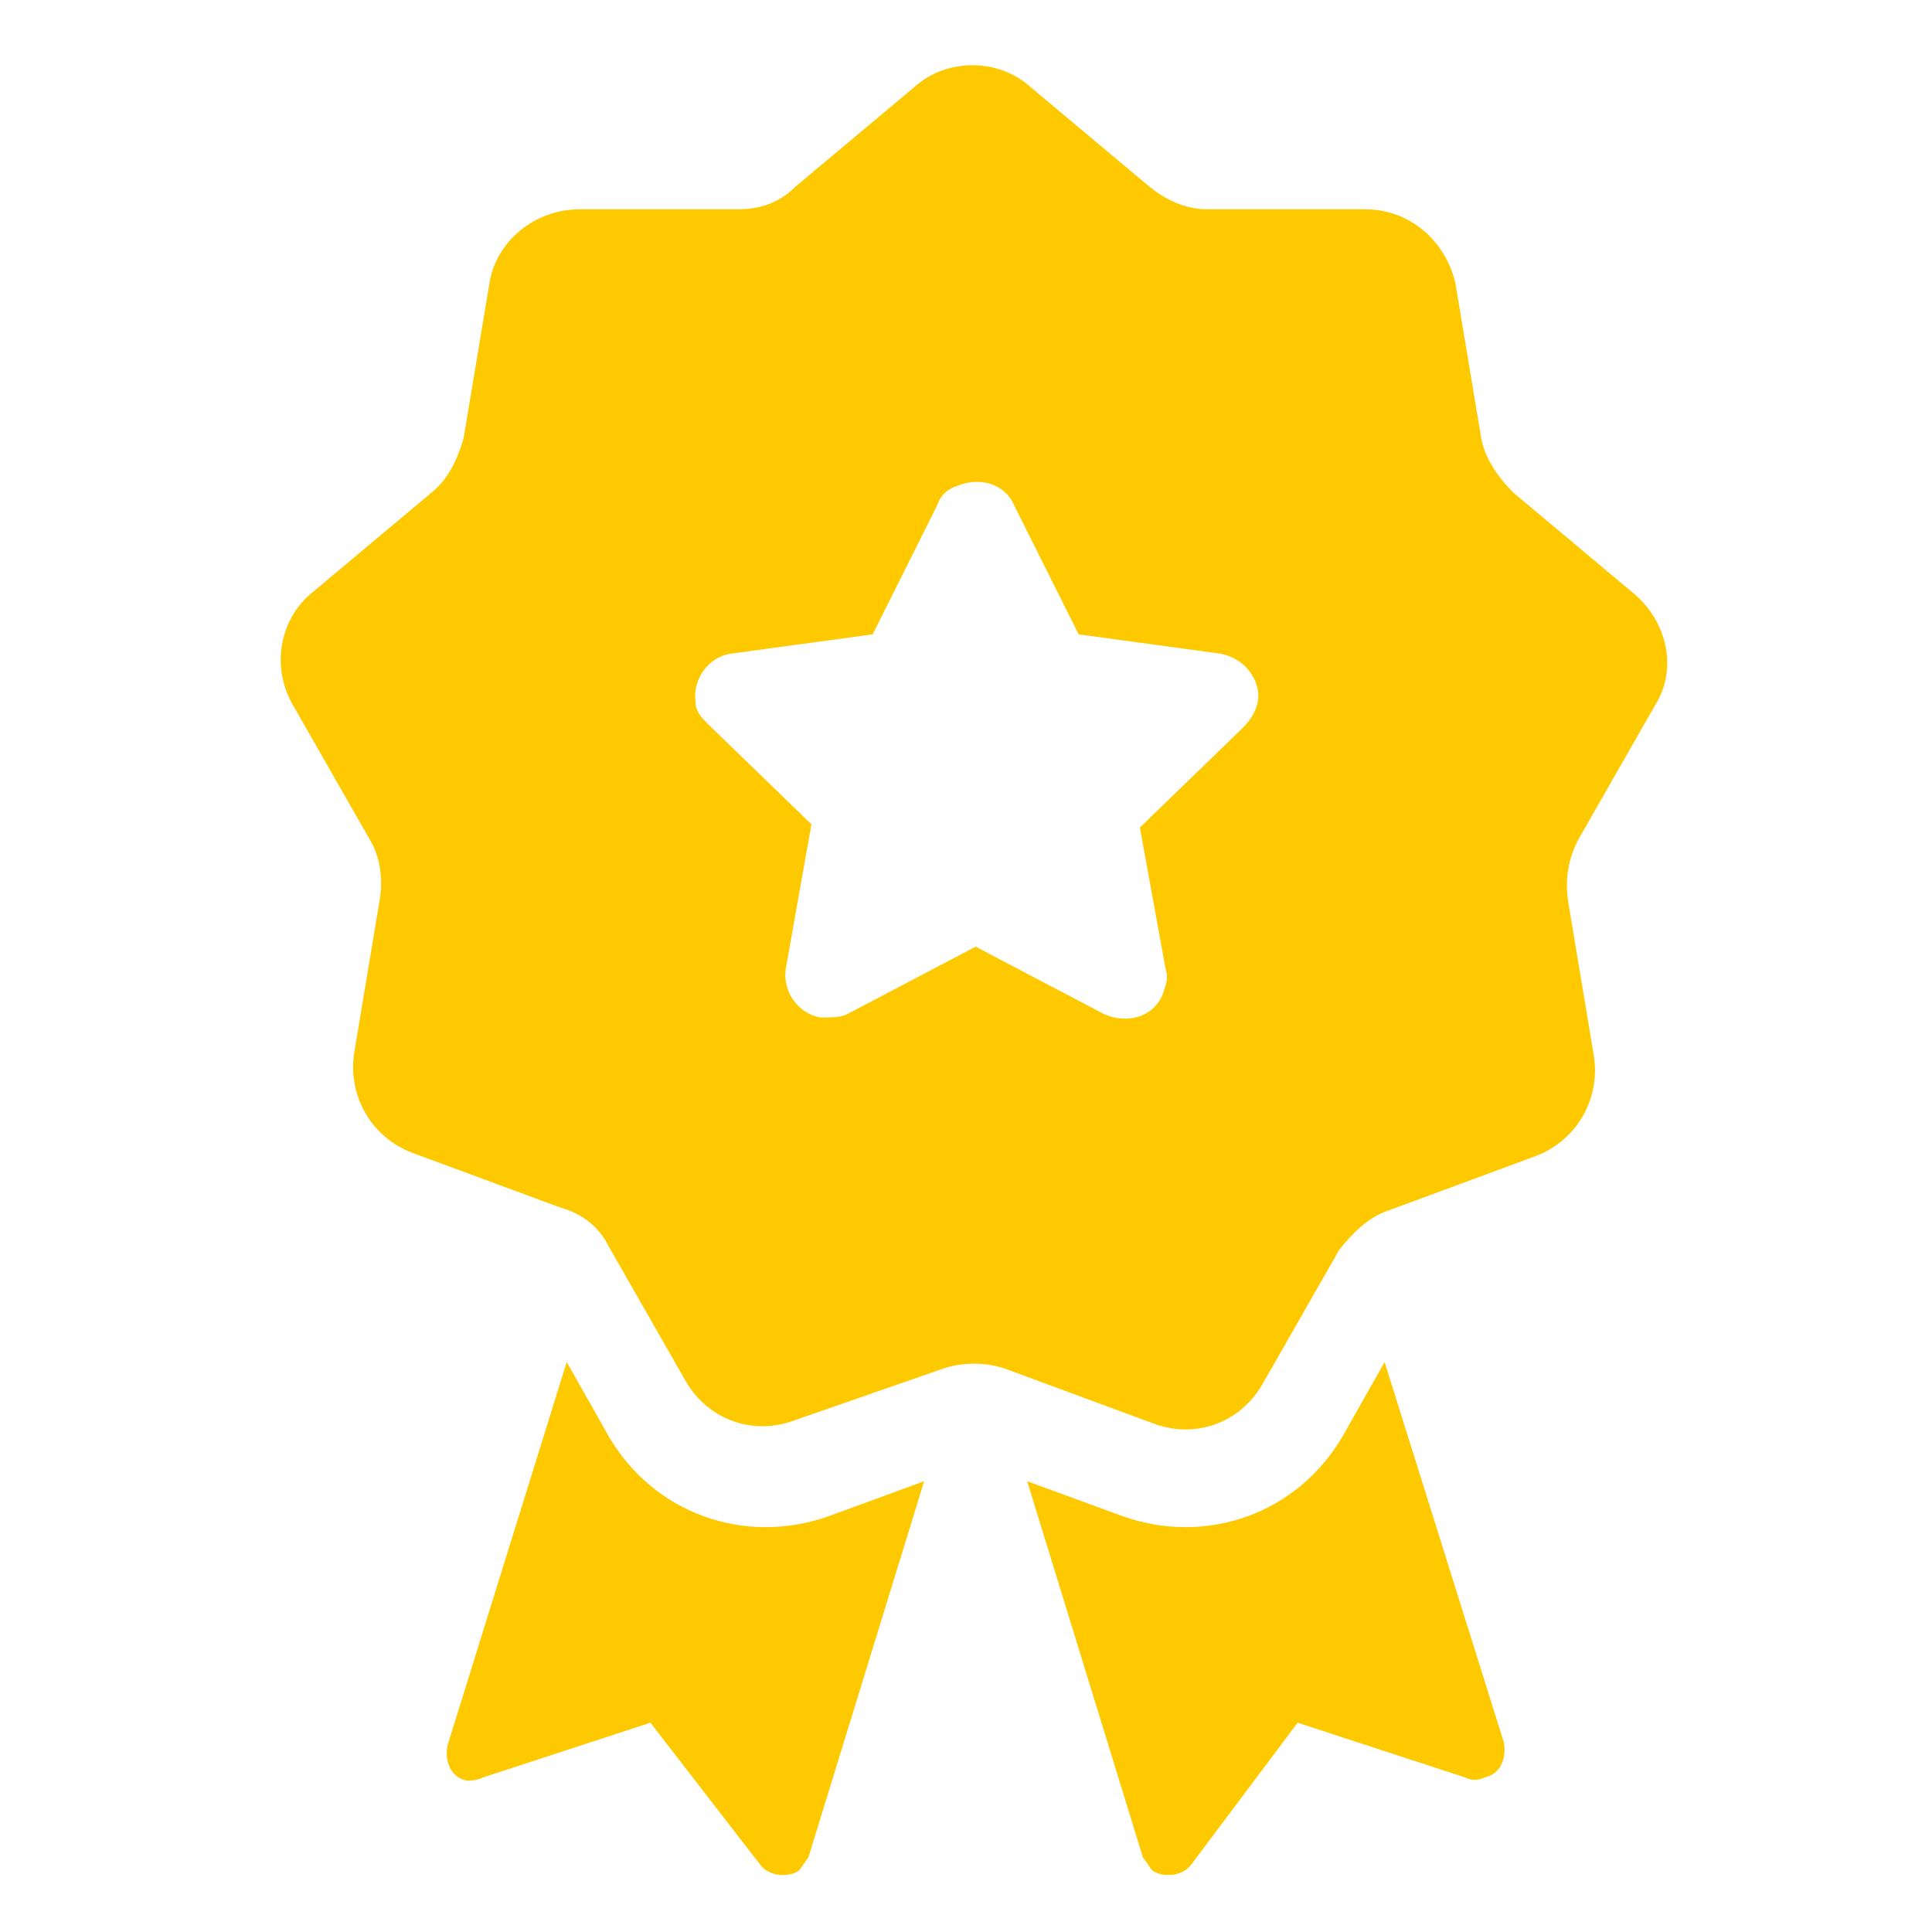 <?xml version="1.0" encoding="utf-8"?>
<!-- Generator: Adobe Illustrator 17.1.0, SVG Export Plug-In . SVG Version: 6.00 Build 0)  -->
<!DOCTYPE svg PUBLIC "-//W3C//DTD SVG 1.1//EN" "http://www.w3.org/Graphics/SVG/1.1/DTD/svg11.dtd">
<svg version="1.1" id="Layer_1" xmlns="http://www.w3.org/2000/svg" xmlns:xlink="http://www.w3.org/1999/xlink" x="0px" y="0px"
	 viewBox="517 462.5 60 60" enable-background="new 517 462.5 60 60" xml:space="preserve">
<path fill="#FFC900" d="M563.7,516.6c0.1,0.5-0.1,1-0.6,1.1c-0.2,0.1-0.4,0.1-0.6,0l-5.2-1.7l-3.3,4.4c-0.3,0.4-0.9,0.4-1.2,0.2
	c-0.1-0.1-0.2-0.3-0.3-0.4l-3.6-11.7l3,1.1c2.6,0.9,5.4-0.1,6.8-2.5l1.3-2.3L563.7,516.6z M568.4,484.4l-2.4,4.2
	c-0.3,0.6-0.4,1.2-0.3,1.9l0.8,4.8c0.2,1.3-0.5,2.6-1.8,3.1l-4.6,1.7c-0.6,0.2-1.1,0.7-1.5,1.2l-2.4,4.2c-0.7,1.2-2.1,1.7-3.4,1.2
	l-4.6-1.7c-0.6-0.2-1.3-0.2-1.9,0l-4.6,1.6c-1.3,0.5-2.7,0-3.4-1.2l-2.4-4.2c-0.3-0.6-0.8-1-1.5-1.2l-4.6-1.7
	c-1.3-0.5-2-1.8-1.8-3.1l0.8-4.8c0.1-0.6,0-1.3-0.3-1.8l-2.4-4.2c-0.7-1.2-0.4-2.7,0.6-3.5l3.7-3.1c0.5-0.4,0.8-1,1-1.7l0.8-4.8
	c0.2-1.3,1.4-2.3,2.8-2.3h4.9c0.7,0,1.3-0.2,1.8-0.7l3.7-3.1c1-0.9,2.6-0.9,3.6,0l3.7,3.1c0.5,0.4,1.1,0.7,1.8,0.7h4.9
	c1.4,0,2.5,1,2.8,2.3l0.8,4.8c0.1,0.6,0.5,1.2,1,1.7l3.7,3.1C568.8,481.8,569.1,483.3,568.4,484.4L568.4,484.4z M556,483.7
	c-0.2-0.5-0.6-0.8-1.1-0.9l-4.4-0.6l-2-4c-0.3-0.7-1.1-0.9-1.8-0.6c-0.3,0.1-0.5,0.3-0.6,0.6l-2,4l-4.4,0.6
	c-0.7,0.1-1.2,0.8-1.1,1.5c0,0.3,0.2,0.5,0.4,0.7l3.2,3.1l-0.8,4.5c-0.1,0.7,0.4,1.4,1.1,1.5c0.3,0,0.6,0,0.8-0.1l4-2.1l4,2.1
	c0.7,0.3,1.5,0.1,1.8-0.6c0.1-0.3,0.2-0.5,0.1-0.8l-0.8-4.4l3.2-3.1C556,484.7,556.2,484.2,556,483.7z M532,517.7l5.2-1.7l3.4,4.4
	c0.3,0.4,0.9,0.4,1.2,0.2c0.1-0.1,0.2-0.3,0.3-0.4l3.6-11.7l-3,1.1c-2.6,0.9-5.4-0.1-6.8-2.5l-1.3-2.3l-3.7,11.9
	c-0.1,0.5,0.1,1,0.6,1.1C531.6,517.8,531.8,517.8,532,517.7z"/>
</svg>
